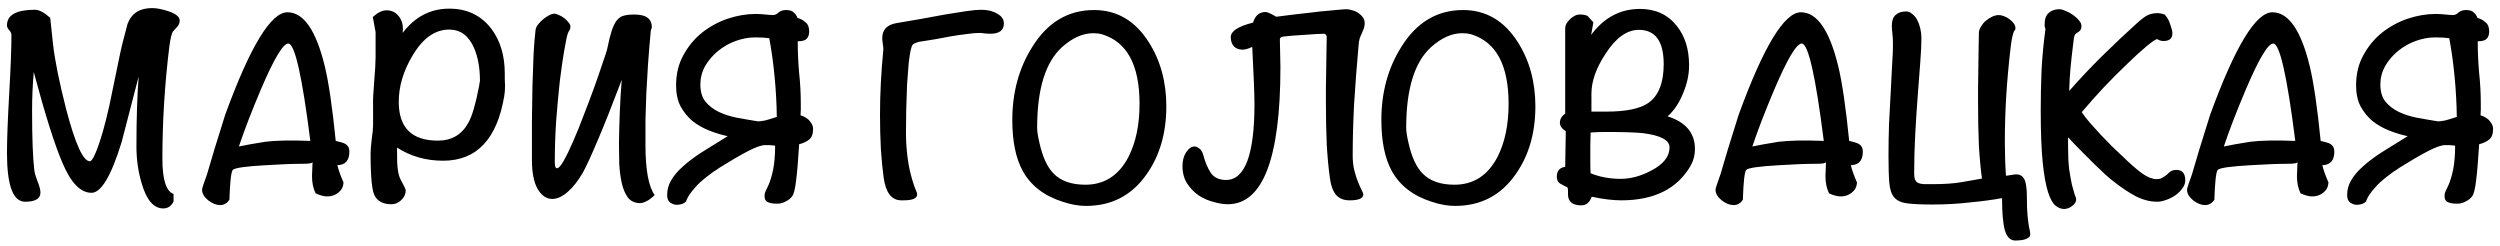 <?xml version="1.0" encoding="UTF-8"?> <svg xmlns="http://www.w3.org/2000/svg" width="224" height="22" viewBox="0 0 224 22" fill="none"> <path d="M16.1 1.825C16.1 2.058 16.025 2.25 15.875 2.4C15.625 2.683 15.492 2.833 15.475 2.85C15.375 3.017 15.275 3.45 15.175 4.15C14.758 7.55 14.55 10.908 14.55 14.225C14.55 16.092 14.883 17.142 15.55 17.375V18.05C15.35 18.467 15.042 18.675 14.625 18.675C13.775 18.675 13.133 17.933 12.7 16.45C12.383 15.4 12.225 14.3 12.225 13.15C12.225 10.633 12.292 8.533 12.425 6.85C11.925 8.8 11.417 10.758 10.9 12.725C9.967 15.758 9.067 17.275 8.2 17.275C7.217 17.275 6.35 16.383 5.6 14.6C4.9 12.983 4.042 10.267 3.025 6.45C2.925 7.583 2.875 8.742 2.875 9.925C2.875 12.375 2.942 14.15 3.075 15.25C3.092 15.45 3.183 15.775 3.35 16.225C3.533 16.658 3.625 17 3.625 17.25C3.625 17.8 3.167 18.075 2.25 18.075C1.167 18.075 0.625 16.617 0.625 13.7C0.625 12.517 0.692 10.75 0.825 8.4C0.958 6.05 1.025 4.292 1.025 3.125C1.025 2.992 0.958 2.85 0.825 2.7C0.692 2.55 0.625 2.408 0.625 2.275C0.625 1.342 1.458 0.875 3.125 0.875C3.508 0.875 3.967 1.117 4.5 1.6C4.55 2.117 4.633 2.9 4.75 3.95C4.917 5.417 5.308 7.358 5.925 9.775C6.742 12.892 7.45 14.45 8.05 14.45C8.183 14.45 8.358 14.192 8.575 13.675C8.992 12.675 9.4 11.267 9.8 9.45C10.1 8 10.4 6.55 10.7 5.1C10.833 4.417 11.075 3.433 11.425 2.15C11.775 1.2 12.508 0.725 13.625 0.725C14.025 0.725 14.508 0.817 15.075 1C15.758 1.233 16.1 1.508 16.1 1.825ZM31.305 13.575C31.305 14.375 30.947 14.783 30.23 14.8C30.314 15.183 30.497 15.7 30.78 16.35C30.764 16.717 30.614 17.017 30.331 17.25C30.047 17.483 29.714 17.6 29.331 17.6C29.03 17.6 28.68 17.508 28.28 17.325C28.064 16.892 27.956 16.375 27.956 15.775C27.956 15.625 27.964 15.408 27.98 15.125C27.997 14.842 28.006 14.633 28.006 14.5C28.006 14.617 27.73 14.675 27.18 14.675C26.247 14.675 25.139 14.717 23.855 14.8C22.022 14.9 21.022 15.042 20.855 15.225C20.706 15.408 20.605 16.3 20.555 17.9C20.339 18.217 20.064 18.375 19.73 18.375C19.381 18.375 19.022 18.233 18.655 17.95C18.289 17.65 18.105 17.333 18.105 17C18.105 16.883 18.256 16.417 18.555 15.6C18.889 14.417 19.43 12.642 20.18 10.275C22.414 4.158 24.272 1.1 25.756 1.1C27.206 1.1 28.322 2.717 29.105 5.95C29.456 7.4 29.78 9.625 30.081 12.625C30.514 12.725 30.789 12.808 30.905 12.875C31.172 13.025 31.305 13.258 31.305 13.575ZM27.805 12.625C27.072 6.808 26.414 3.9 25.831 3.9C25.364 3.9 24.547 5.267 23.381 8C22.547 9.967 21.889 11.675 21.405 13.125C21.939 13.008 22.73 12.867 23.78 12.7C24.73 12.583 26.072 12.558 27.805 12.625ZM45.253 7.65C45.253 8.017 45.228 8.342 45.178 8.625C44.528 12.475 42.703 14.4 39.703 14.4C38.17 14.4 36.795 14.008 35.578 13.225V13.75C35.562 14.867 35.661 15.633 35.878 16.05C36.195 16.633 36.353 16.967 36.353 17.05C36.353 17.383 36.22 17.675 35.953 17.925C35.703 18.175 35.411 18.3 35.078 18.3C34.328 18.3 33.82 18.033 33.553 17.5C33.403 17.183 33.303 16.592 33.253 15.725C33.22 15.158 33.203 14.508 33.203 13.775C33.203 13.492 33.236 13.067 33.303 12.5C33.386 11.933 33.428 11.5 33.428 11.2V9.5C33.411 9 33.445 8.267 33.528 7.3C33.611 6.317 33.653 5.592 33.653 5.125V2.875C33.653 2.842 33.57 2.392 33.403 1.525C33.837 1.125 34.245 0.925 34.628 0.925C35.078 0.925 35.437 1.092 35.703 1.425C35.97 1.742 36.103 2.133 36.103 2.6C36.103 2.717 36.095 2.833 36.078 2.95C37.178 1.5 38.57 0.775 40.253 0.775C41.837 0.775 43.087 1.367 44.003 2.55C44.82 3.617 45.228 4.967 45.228 6.6C45.228 6.717 45.228 6.892 45.228 7.125C45.245 7.358 45.253 7.533 45.253 7.65ZM43.003 7.25C43.003 6.1 42.828 5.117 42.478 4.3C41.995 3.2 41.253 2.65 40.253 2.65C38.97 2.65 37.87 3.433 36.953 5C36.136 6.367 35.728 7.742 35.728 9.125C35.728 11.442 36.895 12.6 39.228 12.6C40.478 12.6 41.395 12.058 41.978 10.975C42.312 10.375 42.628 9.283 42.928 7.7C42.978 7.383 43.003 7.233 43.003 7.25ZM47.659 14.3C47.659 13.2 47.659 12.083 47.659 10.95C47.676 9.8 47.693 8.708 47.709 7.675C47.743 6.642 47.776 5.692 47.809 4.825C47.859 3.958 47.918 3.25 47.984 2.7C48.001 2.55 48.068 2.392 48.184 2.225C48.318 2.058 48.468 1.9 48.634 1.75C48.818 1.6 49.001 1.475 49.184 1.375C49.368 1.275 49.534 1.225 49.684 1.225C49.784 1.225 49.918 1.267 50.084 1.35C50.251 1.417 50.409 1.508 50.559 1.625C50.709 1.742 50.834 1.867 50.934 2C51.051 2.133 51.109 2.258 51.109 2.375C51.109 2.508 51.084 2.617 51.034 2.7C50.984 2.767 50.934 2.858 50.884 2.975C50.801 3.208 50.693 3.717 50.559 4.5C50.426 5.267 50.293 6.192 50.159 7.275C50.043 8.342 49.934 9.517 49.834 10.8C49.751 12.067 49.709 13.317 49.709 14.55C49.709 14.9 49.776 15.075 49.909 15.075C50.059 15.075 50.259 14.85 50.509 14.4C50.776 13.933 51.059 13.35 51.359 12.65C51.676 11.933 51.993 11.15 52.309 10.3C52.643 9.45 52.951 8.633 53.234 7.85C53.518 7.067 53.759 6.367 53.959 5.75C54.176 5.133 54.318 4.708 54.384 4.475C54.534 3.742 54.676 3.167 54.809 2.75C54.959 2.317 55.118 2 55.284 1.8C55.468 1.583 55.676 1.45 55.909 1.4C56.159 1.333 56.451 1.3 56.784 1.3C57.368 1.3 57.784 1.4 58.034 1.6C58.284 1.8 58.409 2.083 58.409 2.45L58.309 2.75C58.209 3.85 58.126 4.867 58.059 5.8C58.009 6.717 57.959 7.583 57.909 8.4C57.876 9.217 57.851 10 57.834 10.75C57.834 11.5 57.834 12.25 57.834 13C57.834 15.217 58.109 16.708 58.659 17.475C58.409 17.725 58.168 17.908 57.934 18.025C57.701 18.142 57.509 18.2 57.359 18.2C56.893 18.2 56.526 18.033 56.259 17.7C56.009 17.35 55.826 16.917 55.709 16.4C55.593 15.867 55.518 15.292 55.484 14.675C55.468 14.042 55.459 13.433 55.459 12.85C55.459 12.45 55.468 12.008 55.484 11.525C55.501 11.042 55.518 10.55 55.534 10.05C55.568 9.533 55.593 9.025 55.609 8.525C55.643 8.025 55.676 7.567 55.709 7.15C54.826 9.483 54.101 11.308 53.534 12.625C52.984 13.925 52.551 14.867 52.234 15.45C51.801 16.2 51.343 16.783 50.859 17.2C50.376 17.617 49.918 17.825 49.484 17.825C48.968 17.825 48.534 17.533 48.184 16.95C47.834 16.35 47.659 15.467 47.659 14.3ZM59.777 17.475C59.777 17.008 59.894 16.575 60.127 16.175C60.361 15.758 60.702 15.35 61.152 14.95C61.602 14.533 62.161 14.108 62.827 13.675C63.511 13.242 64.302 12.75 65.202 12.2C64.652 12.083 64.102 11.917 63.552 11.7C63.002 11.483 62.502 11.2 62.052 10.85C61.619 10.483 61.261 10.042 60.977 9.525C60.711 9.008 60.577 8.383 60.577 7.65C60.577 6.633 60.794 5.733 61.227 4.95C61.661 4.15 62.219 3.475 62.902 2.925C63.602 2.375 64.369 1.958 65.202 1.675C66.052 1.392 66.886 1.25 67.702 1.25C67.986 1.25 68.277 1.267 68.577 1.3C68.877 1.333 69.111 1.35 69.277 1.35C69.427 1.35 69.586 1.275 69.752 1.125C69.919 0.975 70.144 0.9 70.427 0.9C70.761 0.9 70.994 0.975 71.127 1.125C71.277 1.258 71.386 1.417 71.452 1.6C71.736 1.683 71.977 1.817 72.177 2C72.394 2.167 72.502 2.442 72.502 2.825C72.502 3.108 72.427 3.325 72.277 3.475C72.144 3.625 71.877 3.7 71.477 3.7C71.477 4.65 71.519 5.592 71.602 6.525C71.702 7.442 71.752 8.375 71.752 9.325C71.752 9.492 71.752 9.658 71.752 9.825C71.752 9.975 71.744 10.142 71.727 10.325C72.127 10.458 72.411 10.642 72.577 10.875C72.761 11.092 72.852 11.317 72.852 11.55C72.852 12 72.736 12.317 72.502 12.5C72.286 12.683 71.986 12.825 71.602 12.925C71.519 14.342 71.427 15.433 71.327 16.2C71.244 16.95 71.119 17.425 70.952 17.625C70.802 17.808 70.602 17.958 70.352 18.075C70.119 18.192 69.886 18.25 69.652 18.25C69.252 18.25 68.961 18.2 68.777 18.1C68.594 18.017 68.502 17.833 68.502 17.55C68.502 17.417 68.527 17.292 68.577 17.175C68.644 17.042 68.727 16.867 68.827 16.65C69.011 16.25 69.161 15.758 69.277 15.175C69.394 14.575 69.452 13.875 69.452 13.075C69.402 13.042 69.327 13.025 69.227 13.025C69.127 13.008 68.911 13 68.577 13C68.227 13 67.702 13.183 67.002 13.55C66.302 13.917 65.486 14.392 64.552 14.975C63.552 15.608 62.811 16.2 62.327 16.75C61.844 17.283 61.561 17.717 61.477 18.05C61.277 18.25 60.994 18.35 60.627 18.35C60.444 18.35 60.252 18.283 60.052 18.15C59.869 18.017 59.777 17.792 59.777 17.475ZM62.752 7.575C62.752 8.208 62.902 8.717 63.202 9.1C63.519 9.483 63.919 9.792 64.402 10.025C64.886 10.258 65.436 10.433 66.052 10.55C66.669 10.667 67.294 10.775 67.927 10.875C68.061 10.875 68.261 10.85 68.527 10.8C68.794 10.733 69.152 10.625 69.602 10.475C69.586 9.258 69.519 8.05 69.402 6.85C69.286 5.633 69.127 4.492 68.927 3.425C68.594 3.375 68.177 3.35 67.677 3.35C67.094 3.35 66.502 3.458 65.902 3.675C65.319 3.892 64.794 4.192 64.327 4.575C63.861 4.958 63.477 5.408 63.177 5.925C62.894 6.442 62.752 6.992 62.752 7.575ZM81.649 4.3C81.566 4.583 81.491 5.017 81.424 5.6C81.374 6.183 81.324 6.833 81.274 7.55C81.241 8.267 81.216 9.008 81.199 9.775C81.183 10.542 81.174 11.25 81.174 11.9C81.174 12.817 81.249 13.742 81.399 14.675C81.566 15.608 81.808 16.45 82.124 17.2C82.158 17.233 82.174 17.308 82.174 17.425C82.174 17.775 81.766 17.95 80.949 17.95H80.724C79.874 17.933 79.358 17.25 79.174 15.9C79.074 15.183 78.991 14.325 78.924 13.325C78.874 12.325 78.849 11.317 78.849 10.3C78.849 8.417 78.949 6.458 79.149 4.425C79.149 4.308 79.133 4.142 79.099 3.925C79.066 3.692 79.049 3.525 79.049 3.425C79.049 2.675 79.466 2.225 80.299 2.075C81.016 1.958 81.749 1.833 82.499 1.7C83.266 1.55 83.991 1.417 84.674 1.3C85.374 1.183 86.008 1.083 86.574 1C87.141 0.917 87.591 0.875 87.924 0.875C88.491 0.875 88.966 0.992 89.349 1.225C89.749 1.442 89.949 1.733 89.949 2.1C89.949 2.717 89.541 3.025 88.724 3.025C88.624 3.025 88.466 3.017 88.249 3C88.049 2.967 87.899 2.95 87.799 2.95C87.466 2.95 87.074 2.983 86.624 3.05C86.191 3.1 85.724 3.167 85.224 3.25C84.741 3.333 84.249 3.425 83.749 3.525C83.249 3.608 82.774 3.683 82.324 3.75C82.191 3.783 82.058 3.833 81.924 3.9C81.791 3.95 81.699 4.083 81.649 4.3ZM104.503 9.525C104.503 11.925 103.911 13.958 102.728 15.625C101.411 17.508 99.603 18.45 97.303 18.45C96.653 18.45 95.953 18.325 95.203 18.075C93.537 17.542 92.345 16.617 91.628 15.3C91.011 14.167 90.703 12.65 90.703 10.75C90.703 8.283 91.295 6.108 92.478 4.225C93.845 2.008 95.695 0.9 98.028 0.9C100.078 0.9 101.711 1.858 102.928 3.775C103.978 5.425 104.503 7.342 104.503 9.525ZM102.103 9.3C102.103 5.833 100.986 3.758 98.753 3.075C98.52 3.008 98.253 2.975 97.953 2.975C97.02 2.975 96.087 3.392 95.153 4.225C93.67 5.575 92.928 7.983 92.928 11.45C92.928 11.767 92.995 12.208 93.128 12.775C93.412 14.058 93.837 14.983 94.403 15.55C95.053 16.217 96.003 16.55 97.253 16.55C98.953 16.55 100.236 15.725 101.103 14.075C101.77 12.775 102.103 11.183 102.103 9.3ZM122.276 2.075C122.276 2.258 122.251 2.417 122.201 2.55C122.151 2.683 122.092 2.825 122.026 2.975C121.959 3.108 121.892 3.267 121.826 3.45C121.776 3.617 121.742 3.833 121.726 4.1C121.559 5.967 121.426 7.717 121.326 9.35C121.242 10.983 121.201 12.508 121.201 13.925C121.201 14.425 121.251 14.875 121.351 15.275C121.451 15.658 121.559 16 121.676 16.3C121.792 16.583 121.901 16.825 122.001 17.025C122.101 17.208 122.151 17.342 122.151 17.425C122.151 17.775 121.742 17.95 120.926 17.95C120.392 17.95 119.984 17.783 119.701 17.45C119.417 17.1 119.234 16.583 119.151 15.9C119.034 15.05 118.942 14.067 118.876 12.95C118.826 11.833 118.801 10.542 118.801 9.075C118.801 8.825 118.801 8.45 118.801 7.95C118.817 7.45 118.826 6.917 118.826 6.35C118.842 5.767 118.851 5.2 118.851 4.65C118.867 4.1 118.876 3.642 118.876 3.275C118.876 3.225 118.851 3.175 118.801 3.125C118.767 3.058 118.701 3.025 118.601 3.025C118.501 3.025 118.284 3.033 117.951 3.05C117.617 3.067 117.251 3.092 116.851 3.125C116.467 3.142 116.092 3.167 115.726 3.2C115.376 3.233 115.134 3.258 115.001 3.275C114.784 3.292 114.676 3.383 114.676 3.55C114.692 3.933 114.701 4.333 114.701 4.75C114.717 5.15 114.726 5.567 114.726 6C114.726 14.2 113.151 18.3 110.001 18.3C109.634 18.3 109.217 18.233 108.751 18.1C108.284 17.983 107.842 17.792 107.426 17.525C107.009 17.242 106.659 16.883 106.376 16.45C106.092 16.017 105.951 15.492 105.951 14.875C105.951 14.392 106.059 13.983 106.276 13.65C106.509 13.3 106.759 13.125 107.026 13.125C107.159 13.125 107.301 13.183 107.451 13.3C107.617 13.417 107.742 13.625 107.826 13.925C107.976 14.508 108.192 15.025 108.476 15.475C108.776 15.908 109.234 16.125 109.851 16.125C111.551 16.125 112.401 13.85 112.401 9.3C112.401 8.9 112.384 8.275 112.351 7.425C112.317 6.575 112.267 5.5 112.201 4.2C111.851 4.367 111.567 4.45 111.351 4.45C111.017 4.45 110.751 4.35 110.551 4.15C110.367 3.933 110.276 3.658 110.276 3.325C110.276 2.792 110.942 2.358 112.276 2.025C112.459 1.392 112.834 1.075 113.401 1.075C113.551 1.075 113.867 1.217 114.351 1.5C115.501 1.35 116.467 1.233 117.251 1.15C118.034 1.05 118.667 0.983 119.151 0.95C119.634 0.9 119.984 0.867 120.201 0.85C120.434 0.833 120.567 0.825 120.601 0.825C120.801 0.825 120.992 0.858 121.176 0.925C121.376 0.975 121.559 1.058 121.726 1.175C121.892 1.292 122.026 1.425 122.126 1.575C122.226 1.725 122.276 1.892 122.276 2.075ZM137.57 9.525C137.57 11.925 136.978 13.958 135.795 15.625C134.478 17.508 132.67 18.45 130.37 18.45C129.72 18.45 129.02 18.325 128.27 18.075C126.603 17.542 125.411 16.617 124.695 15.3C124.078 14.167 123.77 12.65 123.77 10.75C123.77 8.283 124.361 6.108 125.545 4.225C126.911 2.008 128.761 0.9 131.095 0.9C133.145 0.9 134.778 1.858 135.995 3.775C137.045 5.425 137.57 7.342 137.57 9.525ZM135.17 9.3C135.17 5.833 134.053 3.758 131.82 3.075C131.586 3.008 131.32 2.975 131.02 2.975C130.086 2.975 129.153 3.392 128.22 4.225C126.736 5.575 125.995 7.983 125.995 11.45C125.995 11.767 126.061 12.208 126.195 12.775C126.478 14.058 126.903 14.983 127.47 15.55C128.12 16.217 129.07 16.55 130.32 16.55C132.02 16.55 133.303 15.725 134.17 14.075C134.836 12.775 135.17 11.183 135.17 9.3ZM151.867 13.35C151.867 13.9 151.734 14.408 151.467 14.875C150.267 16.925 148.201 17.95 145.267 17.95C144.501 17.95 143.617 17.842 142.617 17.625C142.434 18.142 142.126 18.4 141.692 18.4C140.892 18.4 140.492 18.067 140.492 17.4C140.492 17.367 140.492 17.308 140.492 17.225C140.492 17.142 140.492 17.083 140.492 17.05C140.492 16.9 140.467 16.808 140.417 16.775C140.201 16.675 139.992 16.567 139.792 16.45C139.592 16.333 139.492 16.125 139.492 15.825C139.492 15.308 139.742 15.017 140.242 14.95V14.9C140.242 14.583 140.251 14.092 140.267 13.425C140.284 12.808 140.292 12.308 140.292 11.925V11.75C139.942 11.533 139.767 11.283 139.767 11C139.767 10.683 139.926 10.408 140.242 10.175V2.525C140.242 2.258 140.384 1.992 140.667 1.725C140.967 1.442 141.251 1.3 141.517 1.3C141.884 1.3 142.134 1.35 142.267 1.45C142.434 1.633 142.601 1.817 142.767 2L142.567 3.125C143.717 1.575 145.176 0.8 146.942 0.8C148.342 0.8 149.442 1.308 150.242 2.325C150.976 3.242 151.342 4.417 151.342 5.85C151.342 6.667 151.167 7.492 150.817 8.325C150.467 9.208 150.001 9.908 149.417 10.425C151.051 10.942 151.867 11.917 151.867 13.35ZM149.067 5.75C149.067 3.7 148.326 2.675 146.842 2.675C145.776 2.675 144.784 3.383 143.867 4.8C143.017 6.083 142.592 7.283 142.592 8.4V10H143.942C145.692 10 146.942 9.742 147.692 9.225C148.609 8.575 149.067 7.417 149.067 5.75ZM149.592 13.2C149.592 12.55 148.784 12.125 147.167 11.925C146.501 11.858 145.401 11.825 143.867 11.825C143.317 11.825 142.867 11.842 142.517 11.875C142.501 12.308 142.492 12.708 142.492 13.075V14.625C142.492 14.975 142.501 15.275 142.517 15.525C143.334 15.858 144.234 16.025 145.217 16.025C146.117 16.025 147.034 15.775 147.967 15.275C149.051 14.708 149.592 14.017 149.592 13.2ZM166.911 13.575C166.911 14.375 166.553 14.783 165.836 14.8C165.919 15.183 166.103 15.7 166.386 16.35C166.369 16.717 166.219 17.017 165.936 17.25C165.653 17.483 165.319 17.6 164.936 17.6C164.636 17.6 164.286 17.508 163.886 17.325C163.669 16.892 163.561 16.375 163.561 15.775C163.561 15.625 163.569 15.408 163.586 15.125C163.603 14.842 163.611 14.633 163.611 14.5C163.611 14.617 163.336 14.675 162.786 14.675C161.853 14.675 160.744 14.717 159.461 14.8C157.628 14.9 156.628 15.042 156.461 15.225C156.311 15.408 156.211 16.3 156.161 17.9C155.944 18.217 155.669 18.375 155.336 18.375C154.986 18.375 154.628 18.233 154.261 17.95C153.894 17.65 153.711 17.333 153.711 17C153.711 16.883 153.861 16.417 154.161 15.6C154.494 14.417 155.036 12.642 155.786 10.275C158.019 4.158 159.878 1.1 161.361 1.1C162.811 1.1 163.928 2.717 164.711 5.95C165.061 7.4 165.386 9.625 165.686 12.625C166.119 12.725 166.394 12.808 166.511 12.875C166.778 13.025 166.911 13.258 166.911 13.575ZM163.411 12.625C162.678 6.808 162.019 3.9 161.436 3.9C160.969 3.9 160.153 5.267 158.986 8C158.153 9.967 157.494 11.675 157.011 13.125C157.544 13.008 158.336 12.867 159.386 12.7C160.336 12.583 161.678 12.558 163.411 12.625ZM181.609 17.7C181.609 18.333 181.625 18.833 181.659 19.2C181.692 19.567 181.725 19.858 181.759 20.075C181.792 20.308 181.825 20.483 181.859 20.6C181.892 20.733 181.909 20.875 181.909 21.025C181.909 21.175 181.792 21.3 181.559 21.4C181.342 21.5 181.009 21.55 180.559 21.55C180.125 21.55 179.817 21.242 179.634 20.625C179.467 20.025 179.384 19.067 179.384 17.75C179.034 17.817 178.617 17.883 178.134 17.95C177.667 18.017 177.159 18.075 176.609 18.125C176.075 18.192 175.509 18.242 174.909 18.275C174.325 18.308 173.742 18.325 173.159 18.325C172.192 18.325 171.442 18.292 170.909 18.225C170.375 18.158 169.984 17.983 169.734 17.7C169.484 17.417 169.334 16.983 169.284 16.4C169.234 15.817 169.209 15.008 169.209 13.975C169.209 13.025 169.225 12.058 169.259 11.075C169.309 10.075 169.359 9.125 169.409 8.225C169.459 7.325 169.5 6.517 169.534 5.8C169.584 5.067 169.609 4.492 169.609 4.075C169.609 3.608 169.592 3.25 169.559 3C169.525 2.75 169.509 2.517 169.509 2.3C169.509 1.867 169.617 1.55 169.834 1.35C170.067 1.133 170.384 1.025 170.784 1.025C170.984 1.025 171.167 1.1 171.334 1.25C171.517 1.383 171.667 1.567 171.784 1.8C171.9 2.017 171.992 2.267 172.059 2.55C172.125 2.833 172.159 3.125 172.159 3.425C172.159 3.958 172.125 4.667 172.059 5.55C171.992 6.433 171.917 7.417 171.834 8.5C171.75 9.583 171.675 10.733 171.609 11.95C171.542 13.15 171.509 14.342 171.509 15.525C171.509 15.758 171.534 15.942 171.584 16.075C171.634 16.208 171.717 16.308 171.834 16.375C171.967 16.442 172.142 16.483 172.359 16.5C172.575 16.5 172.85 16.5 173.184 16.5C174.2 16.5 175.05 16.442 175.734 16.325C176.417 16.208 177.034 16.1 177.584 16C177.467 15.15 177.375 14.167 177.309 13.05C177.259 11.933 177.234 10.642 177.234 9.175C177.234 8.908 177.234 8.492 177.234 7.925C177.25 7.342 177.259 6.733 177.259 6.1C177.275 5.467 177.284 4.858 177.284 4.275C177.3 3.692 177.309 3.258 177.309 2.975C177.309 2.775 177.367 2.583 177.484 2.4C177.6 2.2 177.742 2.025 177.909 1.875C178.092 1.725 178.284 1.6 178.484 1.5C178.7 1.4 178.9 1.35 179.084 1.35C179.234 1.35 179.392 1.383 179.559 1.45C179.742 1.517 179.909 1.608 180.059 1.725C180.209 1.842 180.334 1.967 180.434 2.1C180.534 2.233 180.584 2.375 180.584 2.525C180.584 2.608 180.567 2.667 180.534 2.7C180.517 2.717 180.484 2.767 180.434 2.85C180.4 2.933 180.359 3.075 180.309 3.275C180.259 3.475 180.209 3.783 180.159 4.2C179.975 5.767 179.842 7.233 179.759 8.6C179.675 9.967 179.634 11.35 179.634 12.75C179.634 13.25 179.642 13.75 179.659 14.25C179.675 14.75 179.7 15.25 179.734 15.75C179.917 15.717 180.084 15.692 180.234 15.675C180.4 15.642 180.55 15.625 180.684 15.625C180.984 15.625 181.209 15.758 181.359 16.025C181.525 16.292 181.609 16.85 181.609 17.7ZM194.999 15.225C195.533 15.225 195.799 15.533 195.799 16.15C195.799 16.417 195.708 16.667 195.524 16.9C195.358 17.133 195.141 17.342 194.874 17.525C194.624 17.692 194.349 17.825 194.049 17.925C193.766 18.025 193.516 18.075 193.299 18.075C192.666 18.075 192.033 17.917 191.399 17.6C190.783 17.283 190.083 16.817 189.299 16.2C189.166 16.1 188.949 15.917 188.649 15.65C188.366 15.383 188.033 15.067 187.649 14.7C187.283 14.333 186.891 13.942 186.474 13.525C186.058 13.108 185.666 12.7 185.299 12.3V13.25C185.299 13.983 185.333 14.625 185.399 15.175C185.483 15.725 185.566 16.192 185.649 16.575C185.749 16.942 185.833 17.233 185.899 17.45C185.983 17.65 186.024 17.775 186.024 17.825C186.024 17.992 185.983 18.125 185.899 18.225C185.816 18.342 185.716 18.433 185.599 18.5C185.499 18.583 185.383 18.642 185.249 18.675C185.133 18.708 185.033 18.725 184.949 18.725C184.683 18.725 184.424 18.625 184.174 18.425C183.924 18.225 183.699 17.817 183.499 17.2C183.299 16.567 183.141 15.675 183.024 14.525C182.908 13.358 182.849 11.808 182.849 9.875C182.849 8.725 182.874 7.525 182.924 6.275C182.991 5.025 183.108 3.8 183.274 2.6C183.241 2.517 183.216 2.433 183.199 2.35C183.199 2.267 183.199 2.208 183.199 2.175C183.199 1.708 183.324 1.367 183.574 1.15C183.824 0.933 184.141 0.825 184.524 0.825C184.674 0.825 184.858 0.875 185.074 0.975C185.291 1.058 185.508 1.175 185.724 1.325C185.941 1.475 186.124 1.642 186.274 1.825C186.424 1.992 186.499 2.158 186.499 2.325C186.499 2.475 186.466 2.6 186.399 2.7C186.349 2.783 186.233 2.875 186.049 2.975C185.966 3.025 185.908 3.1 185.874 3.2C185.841 3.283 185.808 3.483 185.774 3.8C185.724 4.283 185.674 4.7 185.624 5.05C185.591 5.383 185.558 5.708 185.524 6.025C185.508 6.325 185.483 6.642 185.449 6.975C185.433 7.308 185.416 7.7 185.399 8.15C186.366 7.05 187.366 5.992 188.399 4.975C189.449 3.942 190.474 2.975 191.474 2.075C191.841 1.742 192.149 1.508 192.399 1.375C192.666 1.242 192.983 1.175 193.349 1.175C193.499 1.175 193.699 1.217 193.949 1.3C194.166 1.517 194.333 1.808 194.449 2.175C194.583 2.542 194.649 2.808 194.649 2.975C194.649 3.225 194.574 3.408 194.424 3.525C194.274 3.625 194.083 3.675 193.849 3.675C193.649 3.675 193.458 3.617 193.274 3.5C193.124 3.533 192.808 3.75 192.324 4.15C191.841 4.55 191.274 5.067 190.624 5.7C189.974 6.317 189.283 7.008 188.549 7.775C187.833 8.542 187.158 9.3 186.524 10.05C186.724 10.35 186.983 10.683 187.299 11.05C187.616 11.4 187.941 11.758 188.274 12.125C188.624 12.475 188.958 12.817 189.274 13.15C189.608 13.467 189.899 13.742 190.149 13.975C190.866 14.675 191.466 15.2 191.949 15.55C192.433 15.883 192.858 16.05 193.224 16.05C193.441 16.05 193.616 16.008 193.749 15.925C193.899 15.842 194.033 15.75 194.149 15.65C194.266 15.533 194.383 15.433 194.499 15.35C194.633 15.267 194.799 15.225 194.999 15.225ZM209.157 13.575C209.157 14.375 208.799 14.783 208.082 14.8C208.165 15.183 208.349 15.7 208.632 16.35C208.615 16.717 208.465 17.017 208.182 17.25C207.899 17.483 207.565 17.6 207.182 17.6C206.882 17.6 206.532 17.508 206.132 17.325C205.915 16.892 205.807 16.375 205.807 15.775C205.807 15.625 205.815 15.408 205.832 15.125C205.849 14.842 205.857 14.633 205.857 14.5C205.857 14.617 205.582 14.675 205.032 14.675C204.099 14.675 202.99 14.717 201.707 14.8C199.874 14.9 198.874 15.042 198.707 15.225C198.557 15.408 198.457 16.3 198.407 17.9C198.19 18.217 197.915 18.375 197.582 18.375C197.232 18.375 196.874 18.233 196.507 17.95C196.14 17.65 195.957 17.333 195.957 17C195.957 16.883 196.107 16.417 196.407 15.6C196.74 14.417 197.282 12.642 198.032 10.275C200.265 4.158 202.124 1.1 203.607 1.1C205.057 1.1 206.174 2.717 206.957 5.95C207.307 7.4 207.632 9.625 207.932 12.625C208.365 12.725 208.64 12.808 208.757 12.875C209.024 13.025 209.157 13.258 209.157 13.575ZM205.657 12.625C204.924 6.808 204.265 3.9 203.682 3.9C203.215 3.9 202.399 5.267 201.232 8C200.399 9.967 199.74 11.675 199.257 13.125C199.79 13.008 200.582 12.867 201.632 12.7C202.582 12.583 203.924 12.558 205.657 12.625ZM210.305 17.475C210.305 17.008 210.421 16.575 210.655 16.175C210.888 15.758 211.23 15.35 211.68 14.95C212.13 14.533 212.688 14.108 213.355 13.675C214.038 13.242 214.83 12.75 215.73 12.2C215.18 12.083 214.63 11.917 214.08 11.7C213.53 11.483 213.03 11.2 212.58 10.85C212.146 10.483 211.788 10.042 211.505 9.525C211.238 9.008 211.105 8.383 211.105 7.65C211.105 6.633 211.321 5.733 211.755 4.95C212.188 4.15 212.746 3.475 213.43 2.925C214.13 2.375 214.896 1.958 215.73 1.675C216.58 1.392 217.413 1.25 218.23 1.25C218.513 1.25 218.805 1.267 219.105 1.3C219.405 1.333 219.638 1.35 219.805 1.35C219.955 1.35 220.113 1.275 220.28 1.125C220.446 0.975 220.671 0.9 220.955 0.9C221.288 0.9 221.521 0.975 221.655 1.125C221.805 1.258 221.913 1.417 221.98 1.6C222.263 1.683 222.505 1.817 222.705 2C222.921 2.167 223.03 2.442 223.03 2.825C223.03 3.108 222.955 3.325 222.805 3.475C222.671 3.625 222.405 3.7 222.005 3.7C222.005 4.65 222.046 5.592 222.13 6.525C222.23 7.442 222.28 8.375 222.28 9.325C222.28 9.492 222.28 9.658 222.28 9.825C222.28 9.975 222.271 10.142 222.255 10.325C222.655 10.458 222.938 10.642 223.105 10.875C223.288 11.092 223.38 11.317 223.38 11.55C223.38 12 223.263 12.317 223.03 12.5C222.813 12.683 222.513 12.825 222.13 12.925C222.046 14.342 221.955 15.433 221.855 16.2C221.771 16.95 221.646 17.425 221.48 17.625C221.33 17.808 221.13 17.958 220.88 18.075C220.646 18.192 220.413 18.25 220.18 18.25C219.78 18.25 219.488 18.2 219.305 18.1C219.121 18.017 219.03 17.833 219.03 17.55C219.03 17.417 219.055 17.292 219.105 17.175C219.171 17.042 219.255 16.867 219.355 16.65C219.538 16.25 219.688 15.758 219.805 15.175C219.921 14.575 219.98 13.875 219.98 13.075C219.93 13.042 219.855 13.025 219.755 13.025C219.655 13.008 219.438 13 219.105 13C218.755 13 218.23 13.183 217.53 13.55C216.83 13.917 216.013 14.392 215.08 14.975C214.08 15.608 213.338 16.2 212.855 16.75C212.371 17.283 212.088 17.717 212.005 18.05C211.805 18.25 211.521 18.35 211.155 18.35C210.971 18.35 210.78 18.283 210.58 18.15C210.396 18.017 210.305 17.792 210.305 17.475ZM213.28 7.575C213.28 8.208 213.43 8.717 213.73 9.1C214.046 9.483 214.446 9.792 214.93 10.025C215.413 10.258 215.963 10.433 216.58 10.55C217.196 10.667 217.821 10.775 218.455 10.875C218.588 10.875 218.788 10.85 219.055 10.8C219.321 10.733 219.68 10.625 220.13 10.475C220.113 9.258 220.046 8.05 219.93 6.85C219.813 5.633 219.655 4.492 219.455 3.425C219.121 3.375 218.705 3.35 218.205 3.35C217.621 3.35 217.03 3.458 216.43 3.675C215.846 3.892 215.321 4.192 214.855 4.575C214.388 4.958 214.005 5.408 213.705 5.925C213.421 6.442 213.28 6.992 213.28 7.575Z" fill="black"></path> </svg> 
